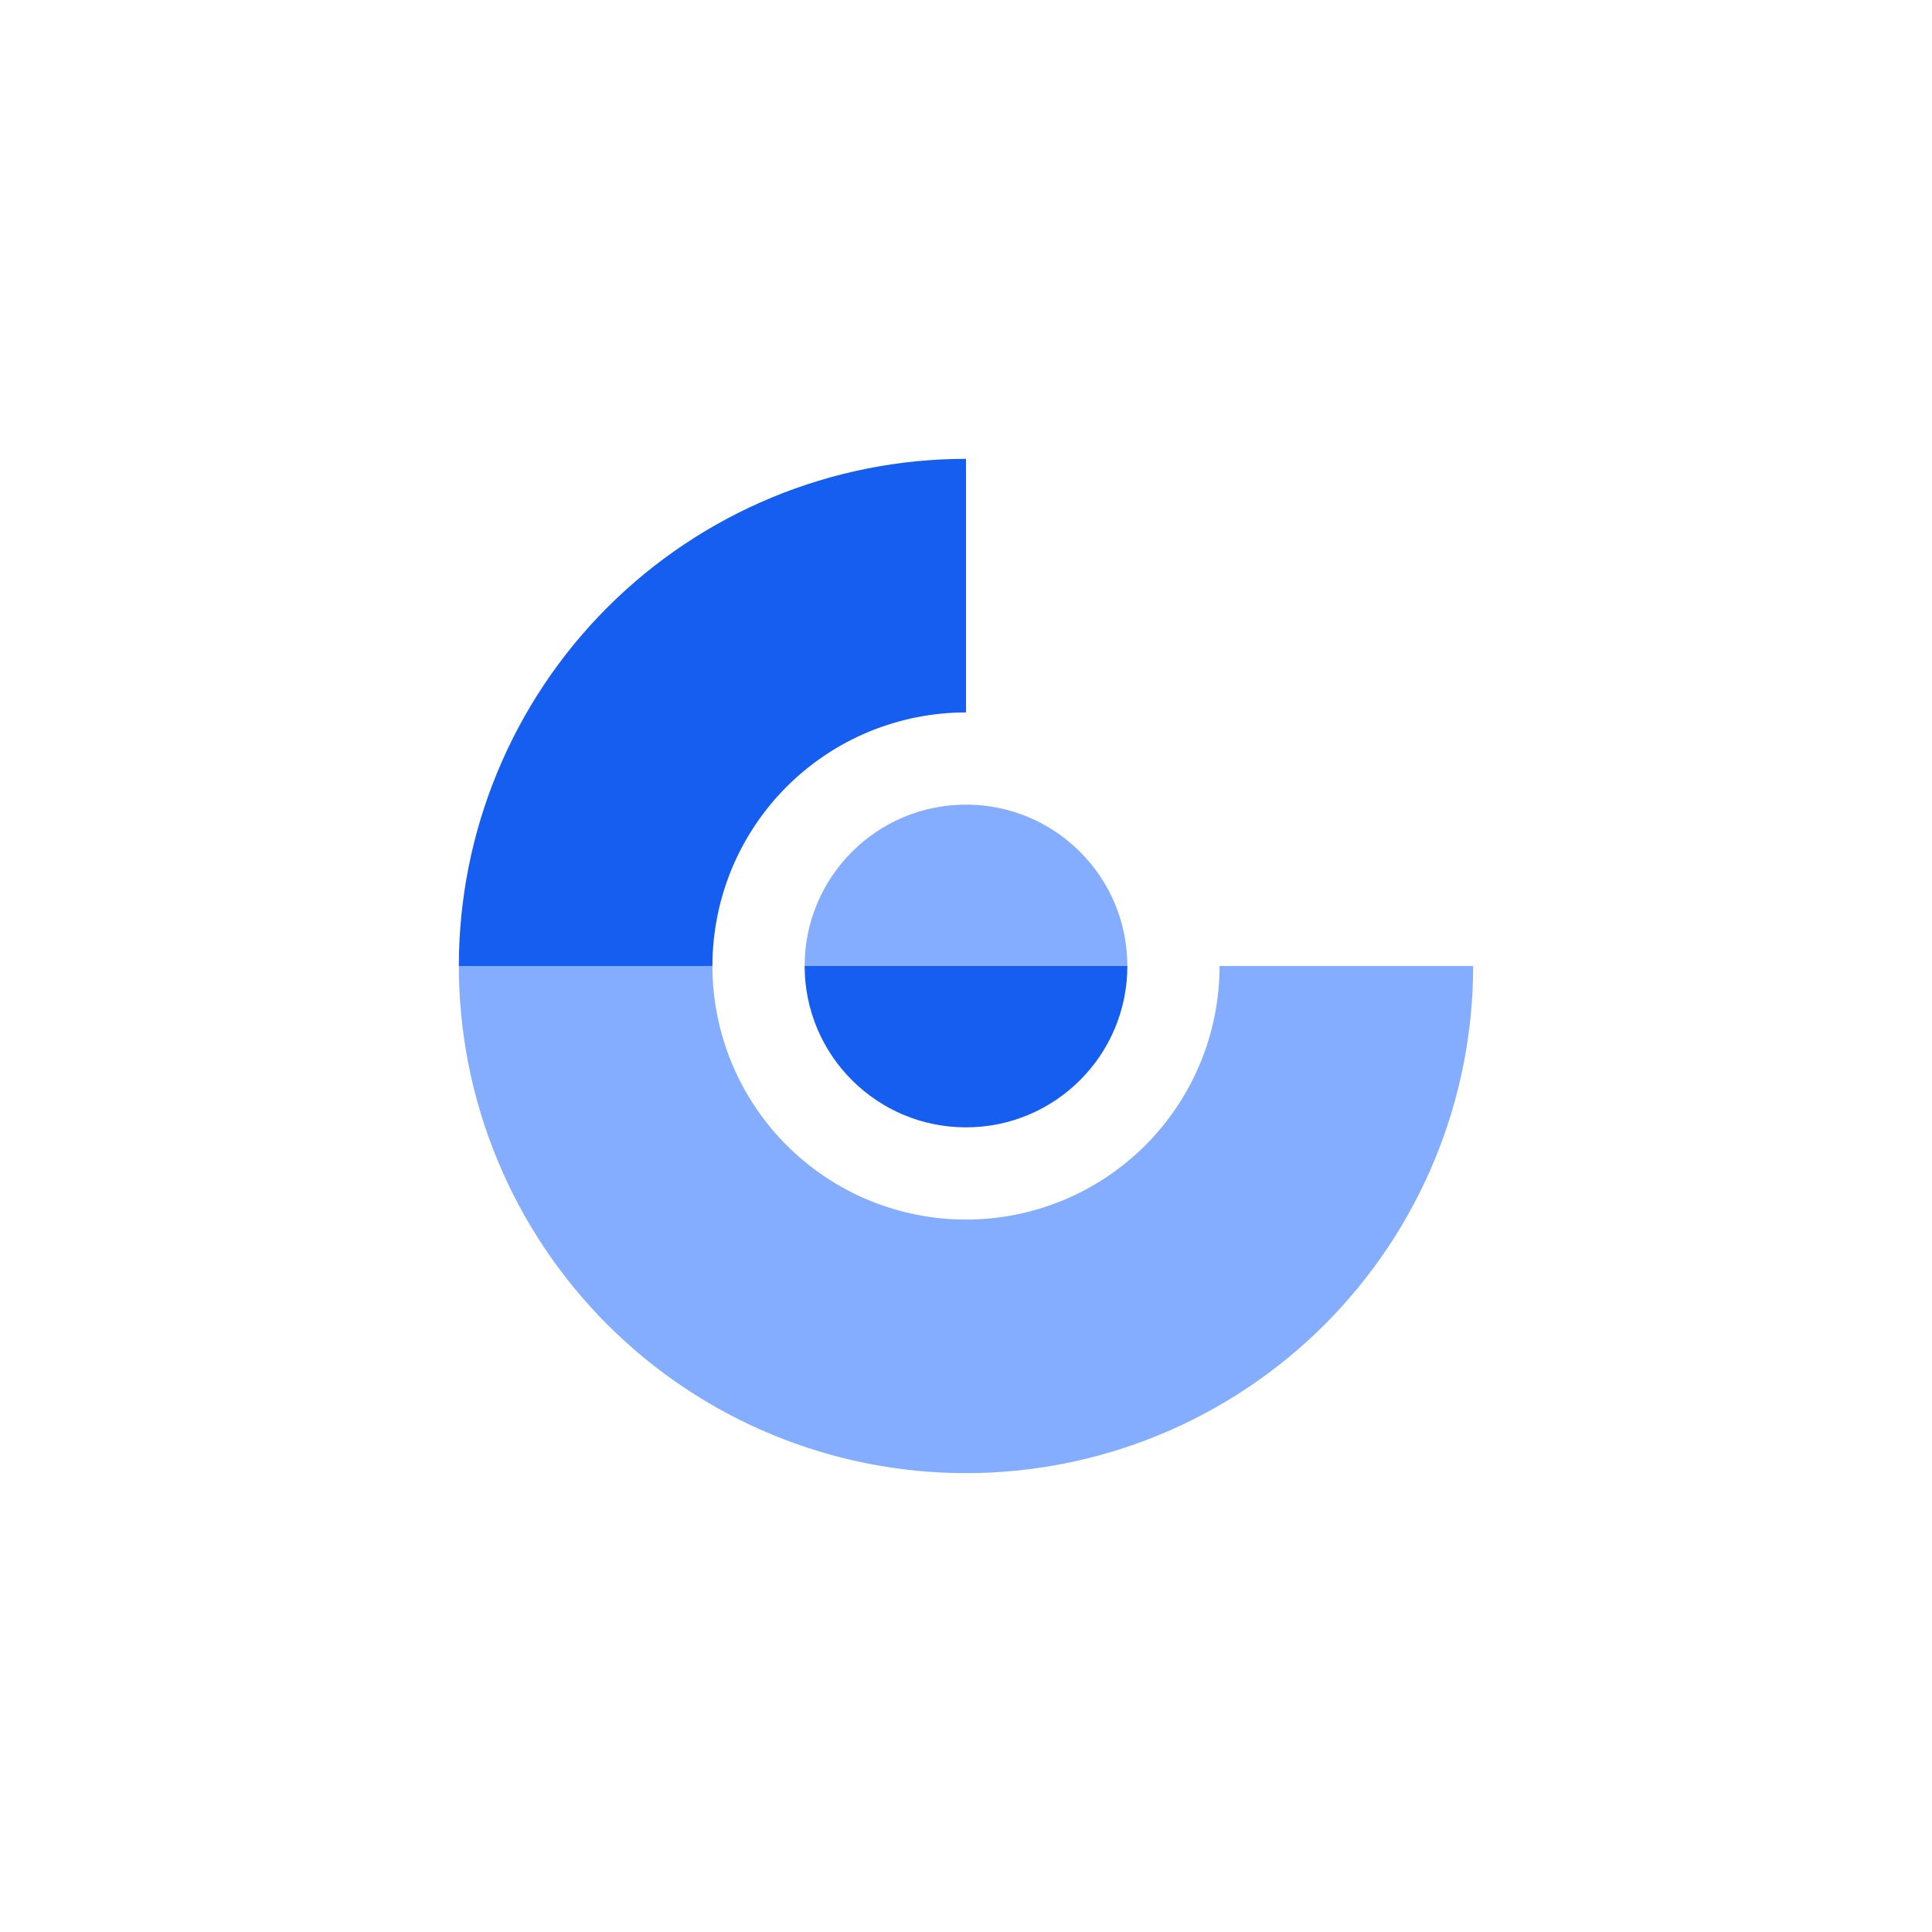<svg width="60" height="60" viewBox="0 0 60 60" fill="none" xmlns="http://www.w3.org/2000/svg">
<path d="M23.973 15.449C25.884 14.657 27.932 14.25 30 14.25V22.125C28.966 22.125 27.942 22.329 26.986 22.724C26.031 23.12 25.163 23.7 24.431 24.431C23.7 25.163 23.12 26.031 22.724 26.986C22.329 27.942 22.125 28.966 22.125 30H14.25C14.25 27.932 14.657 25.884 15.449 23.973C16.24 22.062 17.401 20.326 18.863 18.863C20.326 17.401 22.062 16.24 23.973 15.449Z" fill="#155EEF"/>
<path d="M14.25 30C14.25 32.068 14.657 34.116 15.449 36.027C16.24 37.938 17.401 39.674 18.863 41.137C20.326 42.599 22.062 43.76 23.973 44.551C25.884 45.343 27.932 45.75 30 45.75C32.068 45.75 34.116 45.343 36.027 44.551C37.938 43.76 39.674 42.599 41.137 41.137C42.599 39.674 43.76 37.938 44.551 36.027C45.343 34.116 45.75 32.068 45.75 30H37.875C37.875 31.034 37.671 32.058 37.276 33.014C36.88 33.969 36.3 34.837 35.569 35.569C34.837 36.3 33.969 36.88 33.014 37.276C32.058 37.671 31.034 37.875 30 37.875C28.966 37.875 27.942 37.671 26.986 37.276C26.031 36.88 25.163 36.3 24.431 35.569C23.7 34.837 23.12 33.969 22.724 33.014C22.329 32.058 22.125 31.034 22.125 30H14.25Z" fill="#84ADFF"/>
<path d="M30 24.988C27.232 24.988 24.989 27.232 24.989 30H35.011C35.011 27.232 32.768 24.988 30 24.988Z" fill="#84ADFF"/>
<path d="M30 35.011C27.232 35.011 24.989 32.768 24.989 30H35.011C35.011 32.768 32.768 35.011 30 35.011Z" fill="#155EEF"/>
</svg>

